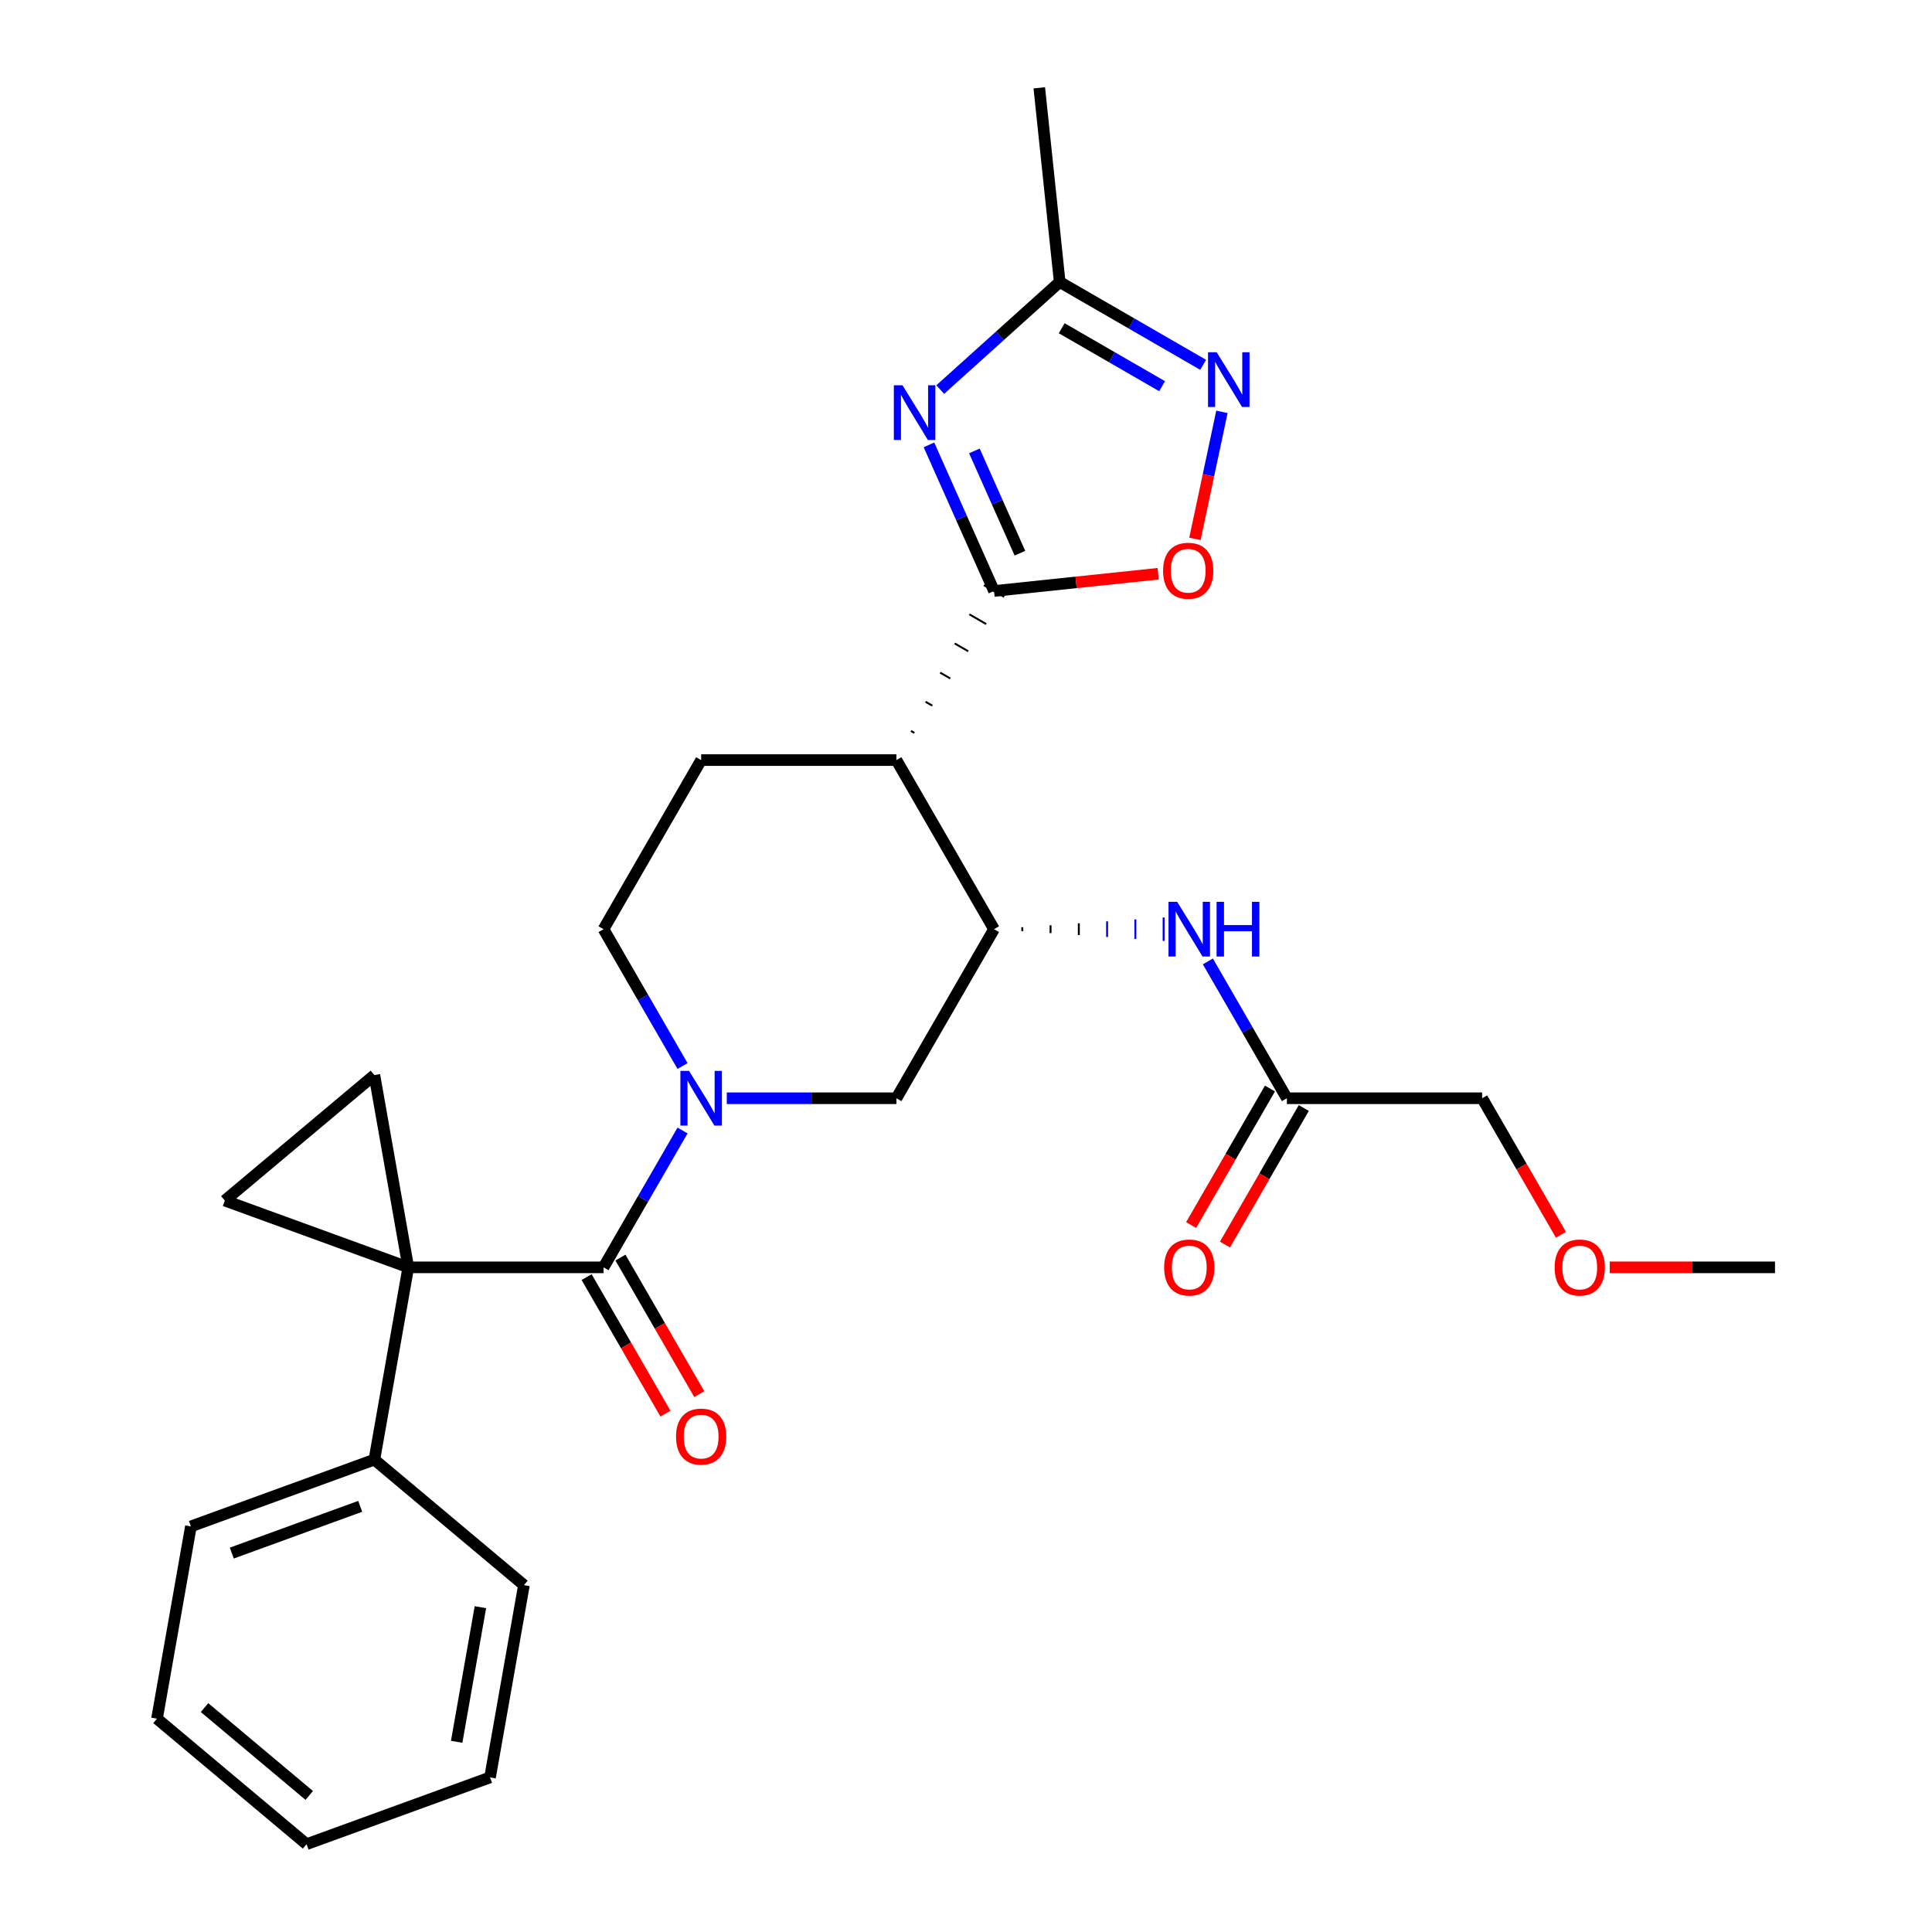 <?xml version='1.0' encoding='iso-8859-1'?>
<svg version='1.1' baseProfile='full'
              xmlns='http://www.w3.org/2000/svg'
                      xmlns:rdkit='http://www.rdkit.org/xml'
                      xmlns:xlink='http://www.w3.org/1999/xlink'
                  xml:space='preserve'
width='1000px' height='1000px' viewBox='0 0 1000 1000'>
<!-- END OF HEADER -->
<rect style='opacity:1.0;fill:#FFFFFF;stroke:none' width='1000' height='1000' x='0' y='0'> </rect>
<path class='bond-2' d='M 211.327,655.977 L 312.385,655.977' style='fill:none;fill-rule:evenodd;stroke:#000000;stroke-width:6px;stroke-linecap:butt;stroke-linejoin:miter;stroke-opacity:1' />
<path class='bond-6' d='M 211.327,655.977 L 116.363,621.413' style='fill:none;fill-rule:evenodd;stroke:#000000;stroke-width:6px;stroke-linecap:butt;stroke-linejoin:miter;stroke-opacity:1' />
<path class='bond-7' d='M 211.327,655.977 L 193.778,556.454' style='fill:none;fill-rule:evenodd;stroke:#000000;stroke-width:6px;stroke-linecap:butt;stroke-linejoin:miter;stroke-opacity:1' />
<path class='bond-16' d='M 211.327,655.977 L 193.778,755.5' style='fill:none;fill-rule:evenodd;stroke:#000000;stroke-width:6px;stroke-linecap:butt;stroke-linejoin:miter;stroke-opacity:1' />
<path class='bond-0' d='M 473.269,379.339 L 471.519,378.328' style='fill:none;fill-rule:evenodd;stroke:#000000;stroke-width:1.0px;stroke-linecap:butt;stroke-linejoin:miter;stroke-opacity:1' />
<path class='bond-0' d='M 482.566,365.258 L 479.065,363.237' style='fill:none;fill-rule:evenodd;stroke:#000000;stroke-width:1.0px;stroke-linecap:butt;stroke-linejoin:miter;stroke-opacity:1' />
<path class='bond-0' d='M 491.862,351.177 L 486.611,348.145' style='fill:none;fill-rule:evenodd;stroke:#000000;stroke-width:1.0px;stroke-linecap:butt;stroke-linejoin:miter;stroke-opacity:1' />
<path class='bond-0' d='M 501.159,337.095 L 494.158,333.053' style='fill:none;fill-rule:evenodd;stroke:#000000;stroke-width:1.0px;stroke-linecap:butt;stroke-linejoin:miter;stroke-opacity:1' />
<path class='bond-0' d='M 510.456,323.014 L 501.704,317.961' style='fill:none;fill-rule:evenodd;stroke:#000000;stroke-width:1.0px;stroke-linecap:butt;stroke-linejoin:miter;stroke-opacity:1' />
<path class='bond-0' d='M 519.752,308.933 L 509.25,302.87' style='fill:none;fill-rule:evenodd;stroke:#000000;stroke-width:1.0px;stroke-linecap:butt;stroke-linejoin:miter;stroke-opacity:1' />
<path class='bond-1' d='M 514.501,305.901 L 497.664,268.084' style='fill:none;fill-rule:evenodd;stroke:#000000;stroke-width:6px;stroke-linecap:butt;stroke-linejoin:miter;stroke-opacity:1' />
<path class='bond-1' d='M 497.664,268.084 L 480.827,230.267' style='fill:none;fill-rule:evenodd;stroke:#0000FF;stroke-width:6px;stroke-linecap:butt;stroke-linejoin:miter;stroke-opacity:1' />
<path class='bond-1' d='M 527.914,286.335 L 516.128,259.863' style='fill:none;fill-rule:evenodd;stroke:#000000;stroke-width:6px;stroke-linecap:butt;stroke-linejoin:miter;stroke-opacity:1' />
<path class='bond-1' d='M 516.128,259.863 L 504.342,233.391' style='fill:none;fill-rule:evenodd;stroke:#0000FF;stroke-width:6px;stroke-linecap:butt;stroke-linejoin:miter;stroke-opacity:1' />
<path class='bond-9' d='M 514.501,305.901 L 556.99,301.436' style='fill:none;fill-rule:evenodd;stroke:#000000;stroke-width:6px;stroke-linecap:butt;stroke-linejoin:miter;stroke-opacity:1' />
<path class='bond-9' d='M 556.99,301.436 L 599.479,296.97' style='fill:none;fill-rule:evenodd;stroke:#FF0000;stroke-width:6px;stroke-linecap:butt;stroke-linejoin:miter;stroke-opacity:1' />
<path class='bond-10' d='M 486.664,201.635 L 517.581,173.797' style='fill:none;fill-rule:evenodd;stroke:#0000FF;stroke-width:6px;stroke-linecap:butt;stroke-linejoin:miter;stroke-opacity:1' />
<path class='bond-10' d='M 517.581,173.797 L 548.498,145.959' style='fill:none;fill-rule:evenodd;stroke:#000000;stroke-width:6px;stroke-linecap:butt;stroke-linejoin:miter;stroke-opacity:1' />
<path class='bond-3' d='M 312.385,655.977 L 332.833,620.561' style='fill:none;fill-rule:evenodd;stroke:#000000;stroke-width:6px;stroke-linecap:butt;stroke-linejoin:miter;stroke-opacity:1' />
<path class='bond-3' d='M 332.833,620.561 L 353.28,585.145' style='fill:none;fill-rule:evenodd;stroke:#0000FF;stroke-width:6px;stroke-linecap:butt;stroke-linejoin:miter;stroke-opacity:1' />
<path class='bond-17' d='M 303.633,661.03 L 324.035,696.366' style='fill:none;fill-rule:evenodd;stroke:#000000;stroke-width:6px;stroke-linecap:butt;stroke-linejoin:miter;stroke-opacity:1' />
<path class='bond-17' d='M 324.035,696.366 L 344.436,731.702' style='fill:none;fill-rule:evenodd;stroke:#FF0000;stroke-width:6px;stroke-linecap:butt;stroke-linejoin:miter;stroke-opacity:1' />
<path class='bond-17' d='M 321.137,650.924 L 341.538,686.26' style='fill:none;fill-rule:evenodd;stroke:#000000;stroke-width:6px;stroke-linecap:butt;stroke-linejoin:miter;stroke-opacity:1' />
<path class='bond-17' d='M 341.538,686.26 L 361.94,721.597' style='fill:none;fill-rule:evenodd;stroke:#FF0000;stroke-width:6px;stroke-linecap:butt;stroke-linejoin:miter;stroke-opacity:1' />
<path class='bond-11' d='M 376.181,568.458 L 420.076,568.458' style='fill:none;fill-rule:evenodd;stroke:#0000FF;stroke-width:6px;stroke-linecap:butt;stroke-linejoin:miter;stroke-opacity:1' />
<path class='bond-11' d='M 420.076,568.458 L 463.972,568.458' style='fill:none;fill-rule:evenodd;stroke:#000000;stroke-width:6px;stroke-linecap:butt;stroke-linejoin:miter;stroke-opacity:1' />
<path class='bond-15' d='M 353.28,551.772 L 332.833,516.355' style='fill:none;fill-rule:evenodd;stroke:#0000FF;stroke-width:6px;stroke-linecap:butt;stroke-linejoin:miter;stroke-opacity:1' />
<path class='bond-15' d='M 332.833,516.355 L 312.385,480.939' style='fill:none;fill-rule:evenodd;stroke:#000000;stroke-width:6px;stroke-linecap:butt;stroke-linejoin:miter;stroke-opacity:1' />
<path class='bond-4' d='M 463.972,393.42 L 362.914,393.42' style='fill:none;fill-rule:evenodd;stroke:#000000;stroke-width:6px;stroke-linecap:butt;stroke-linejoin:miter;stroke-opacity:1' />
<path class='bond-30' d='M 463.972,393.42 L 514.501,480.939' style='fill:none;fill-rule:evenodd;stroke:#000000;stroke-width:6px;stroke-linecap:butt;stroke-linejoin:miter;stroke-opacity:1' />
<path class='bond-5' d='M 514.501,480.939 L 463.972,568.458' style='fill:none;fill-rule:evenodd;stroke:#000000;stroke-width:6px;stroke-linecap:butt;stroke-linejoin:miter;stroke-opacity:1' />
<path class='bond-12' d='M 529.133,481.95 L 529.133,479.929' style='fill:none;fill-rule:evenodd;stroke:#000000;stroke-width:1.0px;stroke-linecap:butt;stroke-linejoin:miter;stroke-opacity:1' />
<path class='bond-12' d='M 543.765,482.96 L 543.765,478.918' style='fill:none;fill-rule:evenodd;stroke:#000000;stroke-width:1.0px;stroke-linecap:butt;stroke-linejoin:miter;stroke-opacity:1' />
<path class='bond-12' d='M 558.397,483.971 L 558.397,477.907' style='fill:none;fill-rule:evenodd;stroke:#000000;stroke-width:1.0px;stroke-linecap:butt;stroke-linejoin:miter;stroke-opacity:1' />
<path class='bond-12' d='M 573.029,484.981 L 573.029,476.897' style='fill:none;fill-rule:evenodd;stroke:#0000FF;stroke-width:1.0px;stroke-linecap:butt;stroke-linejoin:miter;stroke-opacity:1' />
<path class='bond-12' d='M 587.661,485.992 L 587.661,475.886' style='fill:none;fill-rule:evenodd;stroke:#0000FF;stroke-width:1.0px;stroke-linecap:butt;stroke-linejoin:miter;stroke-opacity:1' />
<path class='bond-12' d='M 602.293,487.003 L 602.293,474.876' style='fill:none;fill-rule:evenodd;stroke:#0000FF;stroke-width:1.0px;stroke-linecap:butt;stroke-linejoin:miter;stroke-opacity:1' />
<path class='bond-28' d='M 116.363,621.413 L 193.778,556.454' style='fill:none;fill-rule:evenodd;stroke:#000000;stroke-width:6px;stroke-linecap:butt;stroke-linejoin:miter;stroke-opacity:1' />
<path class='bond-8' d='M 632.47,213.175 L 625.483,246.046' style='fill:none;fill-rule:evenodd;stroke:#0000FF;stroke-width:6px;stroke-linecap:butt;stroke-linejoin:miter;stroke-opacity:1' />
<path class='bond-8' d='M 625.483,246.046 L 618.496,278.918' style='fill:none;fill-rule:evenodd;stroke:#FF0000;stroke-width:6px;stroke-linecap:butt;stroke-linejoin:miter;stroke-opacity:1' />
<path class='bond-31' d='M 622.751,188.829 L 585.624,167.394' style='fill:none;fill-rule:evenodd;stroke:#0000FF;stroke-width:6px;stroke-linecap:butt;stroke-linejoin:miter;stroke-opacity:1' />
<path class='bond-31' d='M 585.624,167.394 L 548.498,145.959' style='fill:none;fill-rule:evenodd;stroke:#000000;stroke-width:6px;stroke-linecap:butt;stroke-linejoin:miter;stroke-opacity:1' />
<path class='bond-31' d='M 601.507,199.902 L 575.518,184.898' style='fill:none;fill-rule:evenodd;stroke:#0000FF;stroke-width:6px;stroke-linecap:butt;stroke-linejoin:miter;stroke-opacity:1' />
<path class='bond-31' d='M 575.518,184.898 L 549.53,169.893' style='fill:none;fill-rule:evenodd;stroke:#000000;stroke-width:6px;stroke-linecap:butt;stroke-linejoin:miter;stroke-opacity:1' />
<path class='bond-20' d='M 548.498,145.959 L 537.935,45.455' style='fill:none;fill-rule:evenodd;stroke:#000000;stroke-width:6px;stroke-linecap:butt;stroke-linejoin:miter;stroke-opacity:1' />
<path class='bond-14' d='M 625.193,497.626 L 645.641,533.042' style='fill:none;fill-rule:evenodd;stroke:#0000FF;stroke-width:6px;stroke-linecap:butt;stroke-linejoin:miter;stroke-opacity:1' />
<path class='bond-14' d='M 645.641,533.042 L 666.088,568.458' style='fill:none;fill-rule:evenodd;stroke:#000000;stroke-width:6px;stroke-linecap:butt;stroke-linejoin:miter;stroke-opacity:1' />
<path class='bond-13' d='M 362.914,393.42 L 312.385,480.939' style='fill:none;fill-rule:evenodd;stroke:#000000;stroke-width:6px;stroke-linecap:butt;stroke-linejoin:miter;stroke-opacity:1' />
<path class='bond-18' d='M 657.337,563.405 L 636.935,598.741' style='fill:none;fill-rule:evenodd;stroke:#000000;stroke-width:6px;stroke-linecap:butt;stroke-linejoin:miter;stroke-opacity:1' />
<path class='bond-18' d='M 636.935,598.741 L 616.534,634.078' style='fill:none;fill-rule:evenodd;stroke:#FF0000;stroke-width:6px;stroke-linecap:butt;stroke-linejoin:miter;stroke-opacity:1' />
<path class='bond-18' d='M 674.84,573.511 L 654.439,608.847' style='fill:none;fill-rule:evenodd;stroke:#000000;stroke-width:6px;stroke-linecap:butt;stroke-linejoin:miter;stroke-opacity:1' />
<path class='bond-18' d='M 654.439,608.847 L 634.038,644.183' style='fill:none;fill-rule:evenodd;stroke:#FF0000;stroke-width:6px;stroke-linecap:butt;stroke-linejoin:miter;stroke-opacity:1' />
<path class='bond-19' d='M 666.088,568.458 L 767.147,568.458' style='fill:none;fill-rule:evenodd;stroke:#000000;stroke-width:6px;stroke-linecap:butt;stroke-linejoin:miter;stroke-opacity:1' />
<path class='bond-22' d='M 193.778,755.5 L 98.815,790.064' style='fill:none;fill-rule:evenodd;stroke:#000000;stroke-width:6px;stroke-linecap:butt;stroke-linejoin:miter;stroke-opacity:1' />
<path class='bond-22' d='M 186.447,779.677 L 119.972,803.872' style='fill:none;fill-rule:evenodd;stroke:#000000;stroke-width:6px;stroke-linecap:butt;stroke-linejoin:miter;stroke-opacity:1' />
<path class='bond-23' d='M 193.778,755.5 L 271.193,820.459' style='fill:none;fill-rule:evenodd;stroke:#000000;stroke-width:6px;stroke-linecap:butt;stroke-linejoin:miter;stroke-opacity:1' />
<path class='bond-21' d='M 767.147,568.458 L 787.548,603.794' style='fill:none;fill-rule:evenodd;stroke:#000000;stroke-width:6px;stroke-linecap:butt;stroke-linejoin:miter;stroke-opacity:1' />
<path class='bond-21' d='M 787.548,603.794 L 807.949,639.131' style='fill:none;fill-rule:evenodd;stroke:#FF0000;stroke-width:6px;stroke-linecap:butt;stroke-linejoin:miter;stroke-opacity:1' />
<path class='bond-24' d='M 833.202,655.977 L 875.968,655.977' style='fill:none;fill-rule:evenodd;stroke:#FF0000;stroke-width:6px;stroke-linecap:butt;stroke-linejoin:miter;stroke-opacity:1' />
<path class='bond-24' d='M 875.968,655.977 L 918.734,655.977' style='fill:none;fill-rule:evenodd;stroke:#000000;stroke-width:6px;stroke-linecap:butt;stroke-linejoin:miter;stroke-opacity:1' />
<path class='bond-25' d='M 98.815,790.064 L 81.266,889.587' style='fill:none;fill-rule:evenodd;stroke:#000000;stroke-width:6px;stroke-linecap:butt;stroke-linejoin:miter;stroke-opacity:1' />
<path class='bond-26' d='M 271.193,820.459 L 253.645,919.982' style='fill:none;fill-rule:evenodd;stroke:#000000;stroke-width:6px;stroke-linecap:butt;stroke-linejoin:miter;stroke-opacity:1' />
<path class='bond-26' d='M 248.657,831.877 L 236.373,901.543' style='fill:none;fill-rule:evenodd;stroke:#000000;stroke-width:6px;stroke-linecap:butt;stroke-linejoin:miter;stroke-opacity:1' />
<path class='bond-29' d='M 81.266,889.587 L 158.681,954.545' style='fill:none;fill-rule:evenodd;stroke:#000000;stroke-width:6px;stroke-linecap:butt;stroke-linejoin:miter;stroke-opacity:1' />
<path class='bond-29' d='M 105.87,883.847 L 160.061,929.319' style='fill:none;fill-rule:evenodd;stroke:#000000;stroke-width:6px;stroke-linecap:butt;stroke-linejoin:miter;stroke-opacity:1' />
<path class='bond-27' d='M 253.645,919.982 L 158.681,954.545' style='fill:none;fill-rule:evenodd;stroke:#000000;stroke-width:6px;stroke-linecap:butt;stroke-linejoin:miter;stroke-opacity:1' />
<path  class='atom-2' d='M 467.137 199.42
L 476.417 214.42
Q 477.337 215.9, 478.817 218.58
Q 480.297 221.26, 480.377 221.42
L 480.377 199.42
L 484.137 199.42
L 484.137 227.74
L 480.257 227.74
L 470.297 211.34
Q 469.137 209.42, 467.897 207.22
Q 466.697 205.02, 466.337 204.34
L 466.337 227.74
L 462.657 227.74
L 462.657 199.42
L 467.137 199.42
' fill='#0000FF'/>
<path  class='atom-4' d='M 356.654 554.298
L 365.934 569.298
Q 366.854 570.778, 368.334 573.458
Q 369.814 576.138, 369.894 576.298
L 369.894 554.298
L 373.654 554.298
L 373.654 582.618
L 369.774 582.618
L 359.814 566.218
Q 358.654 564.298, 357.414 562.098
Q 356.214 559.898, 355.854 559.218
L 355.854 582.618
L 352.174 582.618
L 352.174 554.298
L 356.654 554.298
' fill='#0000FF'/>
<path  class='atom-9' d='M 629.757 182.328
L 639.037 197.328
Q 639.957 198.808, 641.437 201.488
Q 642.917 204.168, 642.997 204.328
L 642.997 182.328
L 646.757 182.328
L 646.757 210.648
L 642.877 210.648
L 632.917 194.248
Q 631.757 192.328, 630.517 190.128
Q 629.317 187.928, 628.957 187.248
L 628.957 210.648
L 625.277 210.648
L 625.277 182.328
L 629.757 182.328
' fill='#0000FF'/>
<path  class='atom-10' d='M 602.006 295.418
Q 602.006 288.618, 605.366 284.818
Q 608.726 281.018, 615.006 281.018
Q 621.286 281.018, 624.646 284.818
Q 628.006 288.618, 628.006 295.418
Q 628.006 302.298, 624.606 306.218
Q 621.206 310.098, 615.006 310.098
Q 608.766 310.098, 605.366 306.218
Q 602.006 302.338, 602.006 295.418
M 615.006 306.898
Q 619.326 306.898, 621.646 304.018
Q 624.006 301.098, 624.006 295.418
Q 624.006 289.858, 621.646 287.058
Q 619.326 284.218, 615.006 284.218
Q 610.686 284.218, 608.326 287.018
Q 606.006 289.818, 606.006 295.418
Q 606.006 301.138, 608.326 304.018
Q 610.686 306.898, 615.006 306.898
' fill='#FF0000'/>
<path  class='atom-13' d='M 609.299 466.779
L 618.579 481.779
Q 619.499 483.259, 620.979 485.939
Q 622.459 488.619, 622.539 488.779
L 622.539 466.779
L 626.299 466.779
L 626.299 495.099
L 622.419 495.099
L 612.459 478.699
Q 611.299 476.779, 610.059 474.579
Q 608.859 472.379, 608.499 471.699
L 608.499 495.099
L 604.819 495.099
L 604.819 466.779
L 609.299 466.779
' fill='#0000FF'/>
<path  class='atom-13' d='M 629.699 466.779
L 633.539 466.779
L 633.539 478.819
L 648.019 478.819
L 648.019 466.779
L 651.859 466.779
L 651.859 495.099
L 648.019 495.099
L 648.019 482.019
L 633.539 482.019
L 633.539 495.099
L 629.699 495.099
L 629.699 466.779
' fill='#0000FF'/>
<path  class='atom-18' d='M 349.914 743.576
Q 349.914 736.776, 353.274 732.976
Q 356.634 729.176, 362.914 729.176
Q 369.194 729.176, 372.554 732.976
Q 375.914 736.776, 375.914 743.576
Q 375.914 750.456, 372.514 754.376
Q 369.114 758.256, 362.914 758.256
Q 356.674 758.256, 353.274 754.376
Q 349.914 750.496, 349.914 743.576
M 362.914 755.056
Q 367.234 755.056, 369.554 752.176
Q 371.914 749.256, 371.914 743.576
Q 371.914 738.016, 369.554 735.216
Q 367.234 732.376, 362.914 732.376
Q 358.594 732.376, 356.234 735.176
Q 353.914 737.976, 353.914 743.576
Q 353.914 749.296, 356.234 752.176
Q 358.594 755.056, 362.914 755.056
' fill='#FF0000'/>
<path  class='atom-19' d='M 602.559 656.057
Q 602.559 649.257, 605.919 645.457
Q 609.279 641.657, 615.559 641.657
Q 621.839 641.657, 625.199 645.457
Q 628.559 649.257, 628.559 656.057
Q 628.559 662.937, 625.159 666.857
Q 621.759 670.737, 615.559 670.737
Q 609.319 670.737, 605.919 666.857
Q 602.559 662.977, 602.559 656.057
M 615.559 667.537
Q 619.879 667.537, 622.199 664.657
Q 624.559 661.737, 624.559 656.057
Q 624.559 650.497, 622.199 647.697
Q 619.879 644.857, 615.559 644.857
Q 611.239 644.857, 608.879 647.657
Q 606.559 650.457, 606.559 656.057
Q 606.559 661.777, 608.879 664.657
Q 611.239 667.537, 615.559 667.537
' fill='#FF0000'/>
<path  class='atom-22' d='M 804.676 656.057
Q 804.676 649.257, 808.036 645.457
Q 811.396 641.657, 817.676 641.657
Q 823.956 641.657, 827.316 645.457
Q 830.676 649.257, 830.676 656.057
Q 830.676 662.937, 827.276 666.857
Q 823.876 670.737, 817.676 670.737
Q 811.436 670.737, 808.036 666.857
Q 804.676 662.977, 804.676 656.057
M 817.676 667.537
Q 821.996 667.537, 824.316 664.657
Q 826.676 661.737, 826.676 656.057
Q 826.676 650.497, 824.316 647.697
Q 821.996 644.857, 817.676 644.857
Q 813.356 644.857, 810.996 647.657
Q 808.676 650.457, 808.676 656.057
Q 808.676 661.777, 810.996 664.657
Q 813.356 667.537, 817.676 667.537
' fill='#FF0000'/>
</svg>
